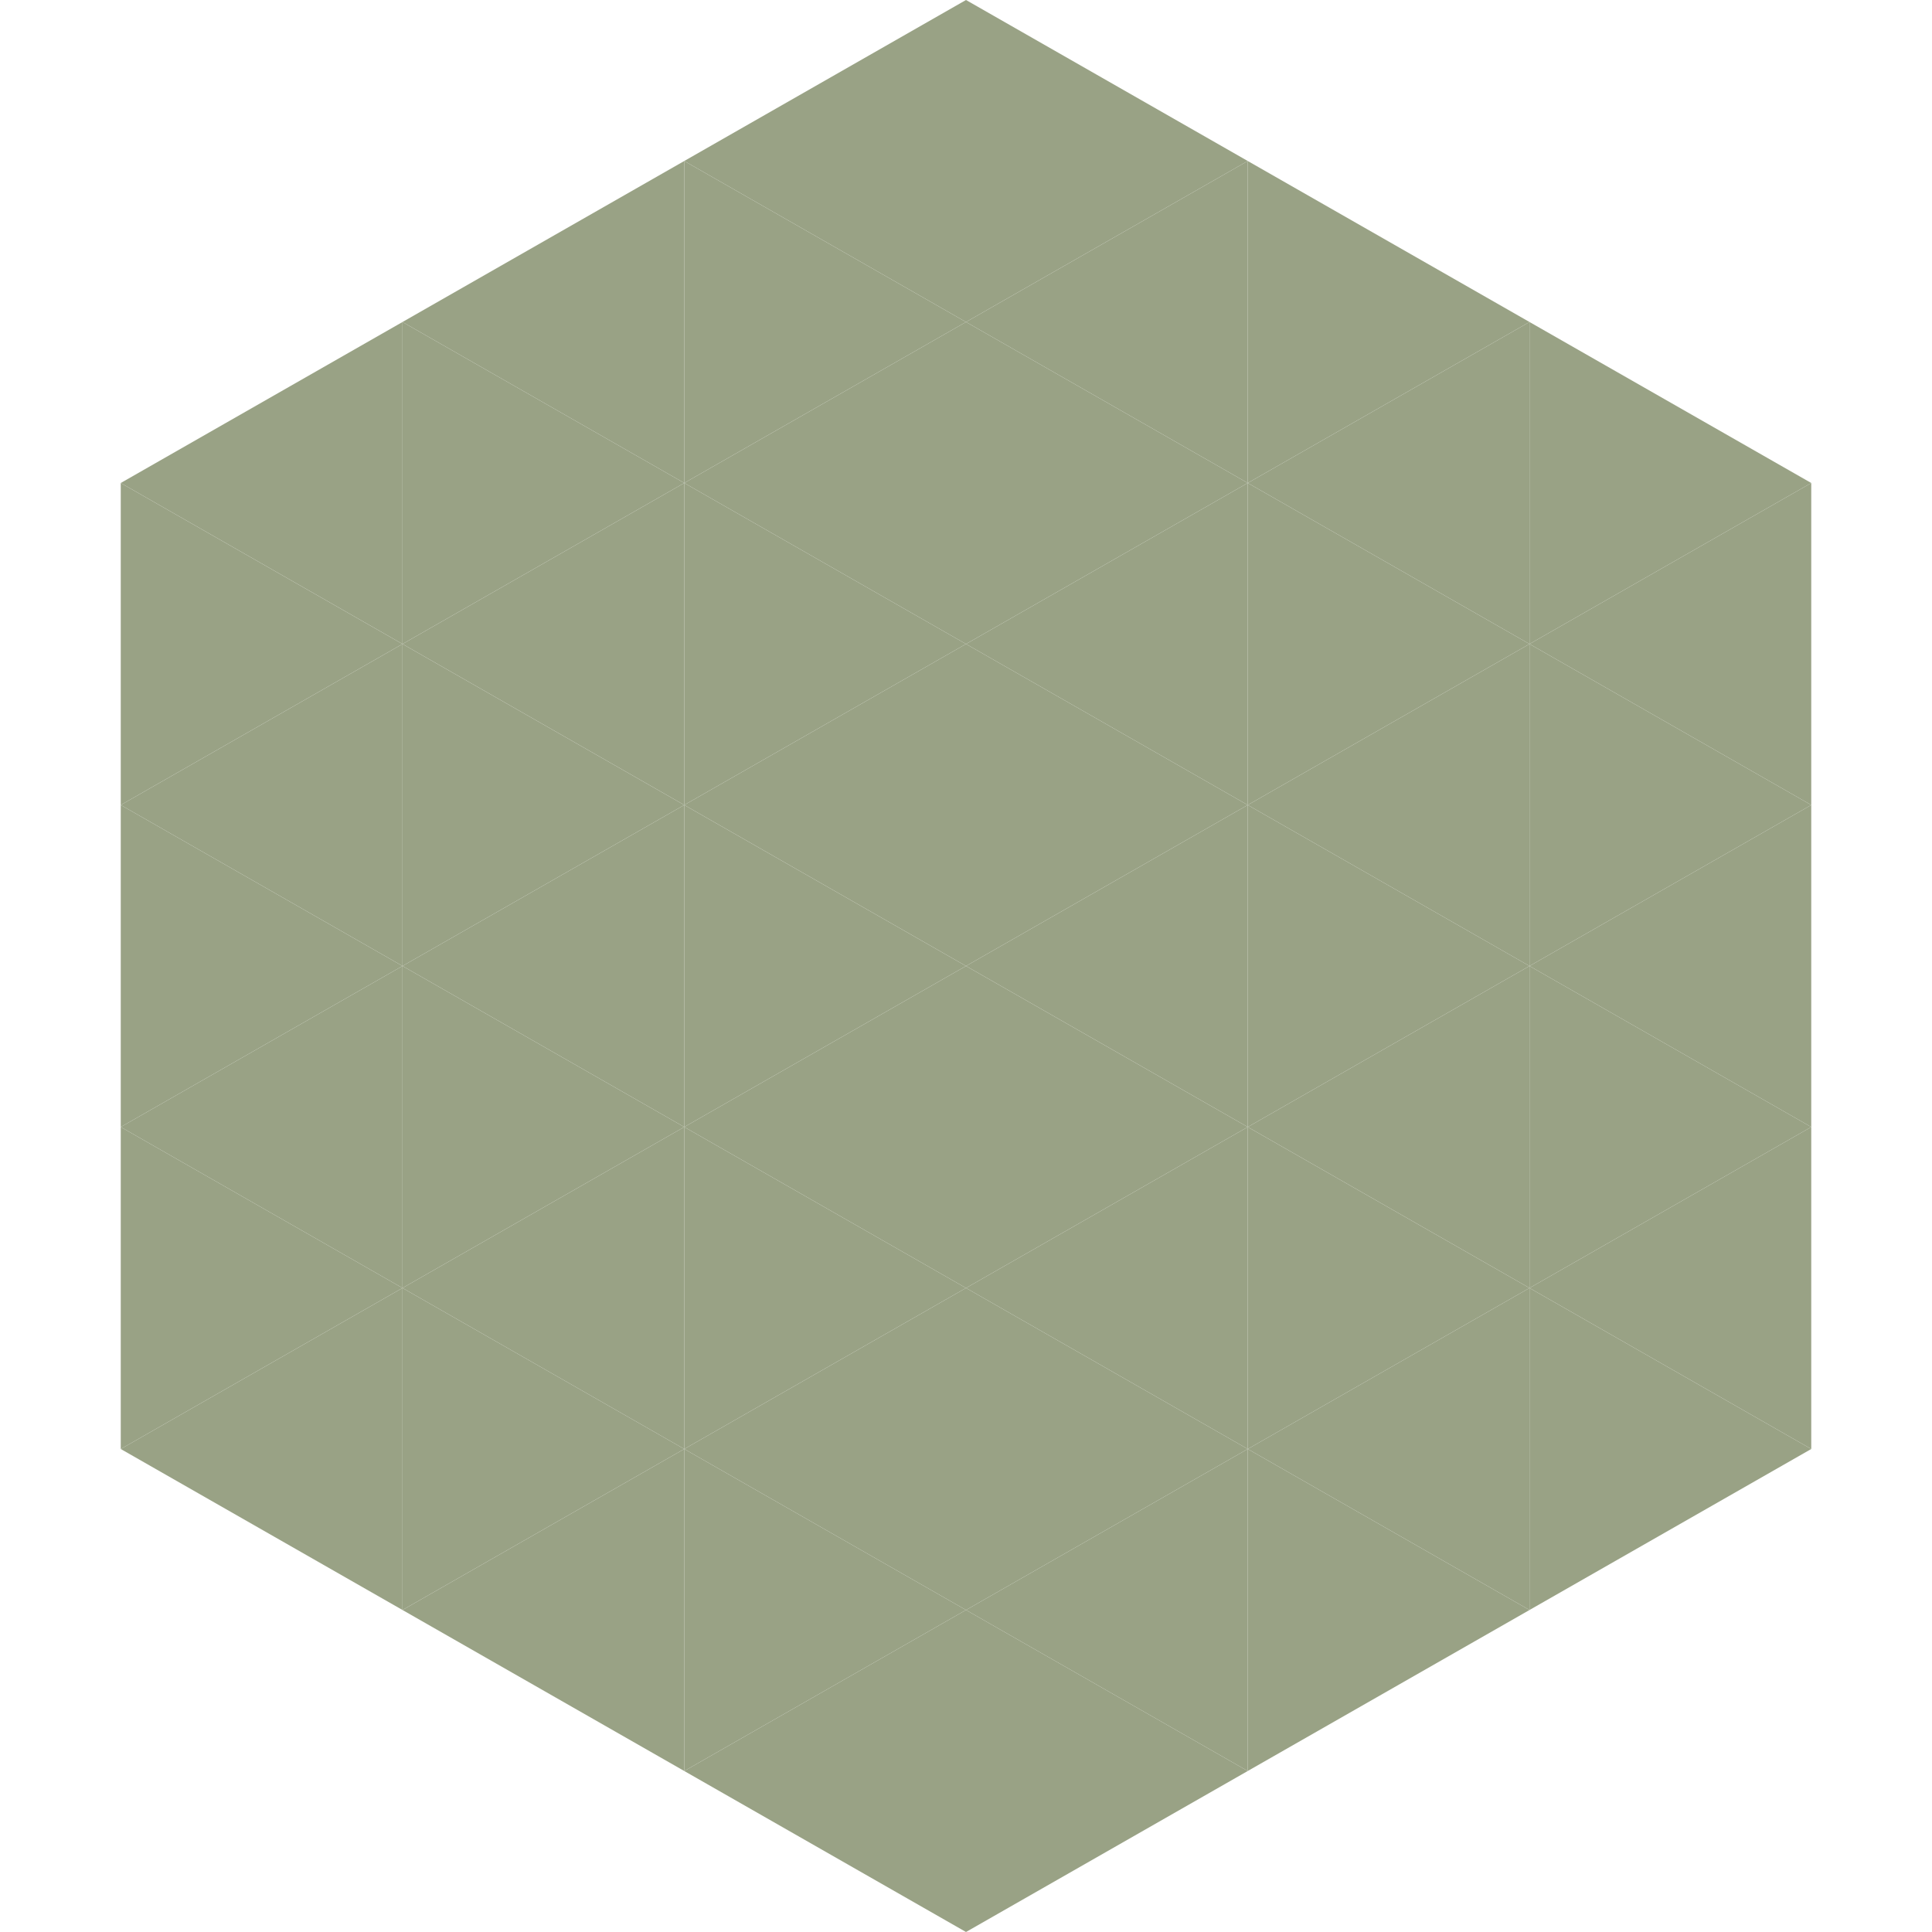 <?xml version="1.0"?>
<!-- Generated by SVGo -->
<svg width="240" height="240"
     xmlns="http://www.w3.org/2000/svg"
     xmlns:xlink="http://www.w3.org/1999/xlink">
<polygon points="50,40 15,60 50,80" style="fill:rgb(153,162,133)" />
<polygon points="190,40 225,60 190,80" style="fill:rgb(153,162,133)" />
<polygon points="15,60 50,80 15,100" style="fill:rgb(153,162,133)" />
<polygon points="225,60 190,80 225,100" style="fill:rgb(153,162,133)" />
<polygon points="50,80 15,100 50,120" style="fill:rgb(153,162,133)" />
<polygon points="190,80 225,100 190,120" style="fill:rgb(153,162,133)" />
<polygon points="15,100 50,120 15,140" style="fill:rgb(153,162,133)" />
<polygon points="225,100 190,120 225,140" style="fill:rgb(153,162,133)" />
<polygon points="50,120 15,140 50,160" style="fill:rgb(153,162,133)" />
<polygon points="190,120 225,140 190,160" style="fill:rgb(153,162,133)" />
<polygon points="15,140 50,160 15,180" style="fill:rgb(153,162,133)" />
<polygon points="225,140 190,160 225,180" style="fill:rgb(153,162,133)" />
<polygon points="50,160 15,180 50,200" style="fill:rgb(153,162,133)" />
<polygon points="190,160 225,180 190,200" style="fill:rgb(153,162,133)" />
<polygon points="15,180 50,200 15,220" style="fill:rgb(255,255,255); fill-opacity:0" />
<polygon points="225,180 190,200 225,220" style="fill:rgb(255,255,255); fill-opacity:0" />
<polygon points="50,0 85,20 50,40" style="fill:rgb(255,255,255); fill-opacity:0" />
<polygon points="190,0 155,20 190,40" style="fill:rgb(255,255,255); fill-opacity:0" />
<polygon points="85,20 50,40 85,60" style="fill:rgb(153,162,133)" />
<polygon points="155,20 190,40 155,60" style="fill:rgb(153,162,133)" />
<polygon points="50,40 85,60 50,80" style="fill:rgb(153,162,133)" />
<polygon points="190,40 155,60 190,80" style="fill:rgb(153,162,133)" />
<polygon points="85,60 50,80 85,100" style="fill:rgb(153,162,133)" />
<polygon points="155,60 190,80 155,100" style="fill:rgb(153,162,133)" />
<polygon points="50,80 85,100 50,120" style="fill:rgb(153,162,133)" />
<polygon points="190,80 155,100 190,120" style="fill:rgb(153,162,133)" />
<polygon points="85,100 50,120 85,140" style="fill:rgb(153,162,133)" />
<polygon points="155,100 190,120 155,140" style="fill:rgb(153,162,133)" />
<polygon points="50,120 85,140 50,160" style="fill:rgb(153,162,133)" />
<polygon points="190,120 155,140 190,160" style="fill:rgb(153,162,133)" />
<polygon points="85,140 50,160 85,180" style="fill:rgb(153,162,133)" />
<polygon points="155,140 190,160 155,180" style="fill:rgb(153,162,133)" />
<polygon points="50,160 85,180 50,200" style="fill:rgb(153,162,133)" />
<polygon points="190,160 155,180 190,200" style="fill:rgb(153,162,133)" />
<polygon points="85,180 50,200 85,220" style="fill:rgb(153,162,133)" />
<polygon points="155,180 190,200 155,220" style="fill:rgb(153,162,133)" />
<polygon points="120,0 85,20 120,40" style="fill:rgb(153,162,133)" />
<polygon points="120,0 155,20 120,40" style="fill:rgb(153,162,133)" />
<polygon points="85,20 120,40 85,60" style="fill:rgb(153,162,133)" />
<polygon points="155,20 120,40 155,60" style="fill:rgb(153,162,133)" />
<polygon points="120,40 85,60 120,80" style="fill:rgb(153,162,133)" />
<polygon points="120,40 155,60 120,80" style="fill:rgb(153,162,133)" />
<polygon points="85,60 120,80 85,100" style="fill:rgb(153,162,133)" />
<polygon points="155,60 120,80 155,100" style="fill:rgb(153,162,133)" />
<polygon points="120,80 85,100 120,120" style="fill:rgb(153,162,133)" />
<polygon points="120,80 155,100 120,120" style="fill:rgb(153,162,133)" />
<polygon points="85,100 120,120 85,140" style="fill:rgb(153,162,133)" />
<polygon points="155,100 120,120 155,140" style="fill:rgb(153,162,133)" />
<polygon points="120,120 85,140 120,160" style="fill:rgb(153,162,133)" />
<polygon points="120,120 155,140 120,160" style="fill:rgb(153,162,133)" />
<polygon points="85,140 120,160 85,180" style="fill:rgb(153,162,133)" />
<polygon points="155,140 120,160 155,180" style="fill:rgb(153,162,133)" />
<polygon points="120,160 85,180 120,200" style="fill:rgb(153,162,133)" />
<polygon points="120,160 155,180 120,200" style="fill:rgb(153,162,133)" />
<polygon points="85,180 120,200 85,220" style="fill:rgb(153,162,133)" />
<polygon points="155,180 120,200 155,220" style="fill:rgb(153,162,133)" />
<polygon points="120,200 85,220 120,240" style="fill:rgb(153,162,133)" />
<polygon points="120,200 155,220 120,240" style="fill:rgb(153,162,133)" />
<polygon points="85,220 120,240 85,260" style="fill:rgb(255,255,255); fill-opacity:0" />
<polygon points="155,220 120,240 155,260" style="fill:rgb(255,255,255); fill-opacity:0" />
</svg>
